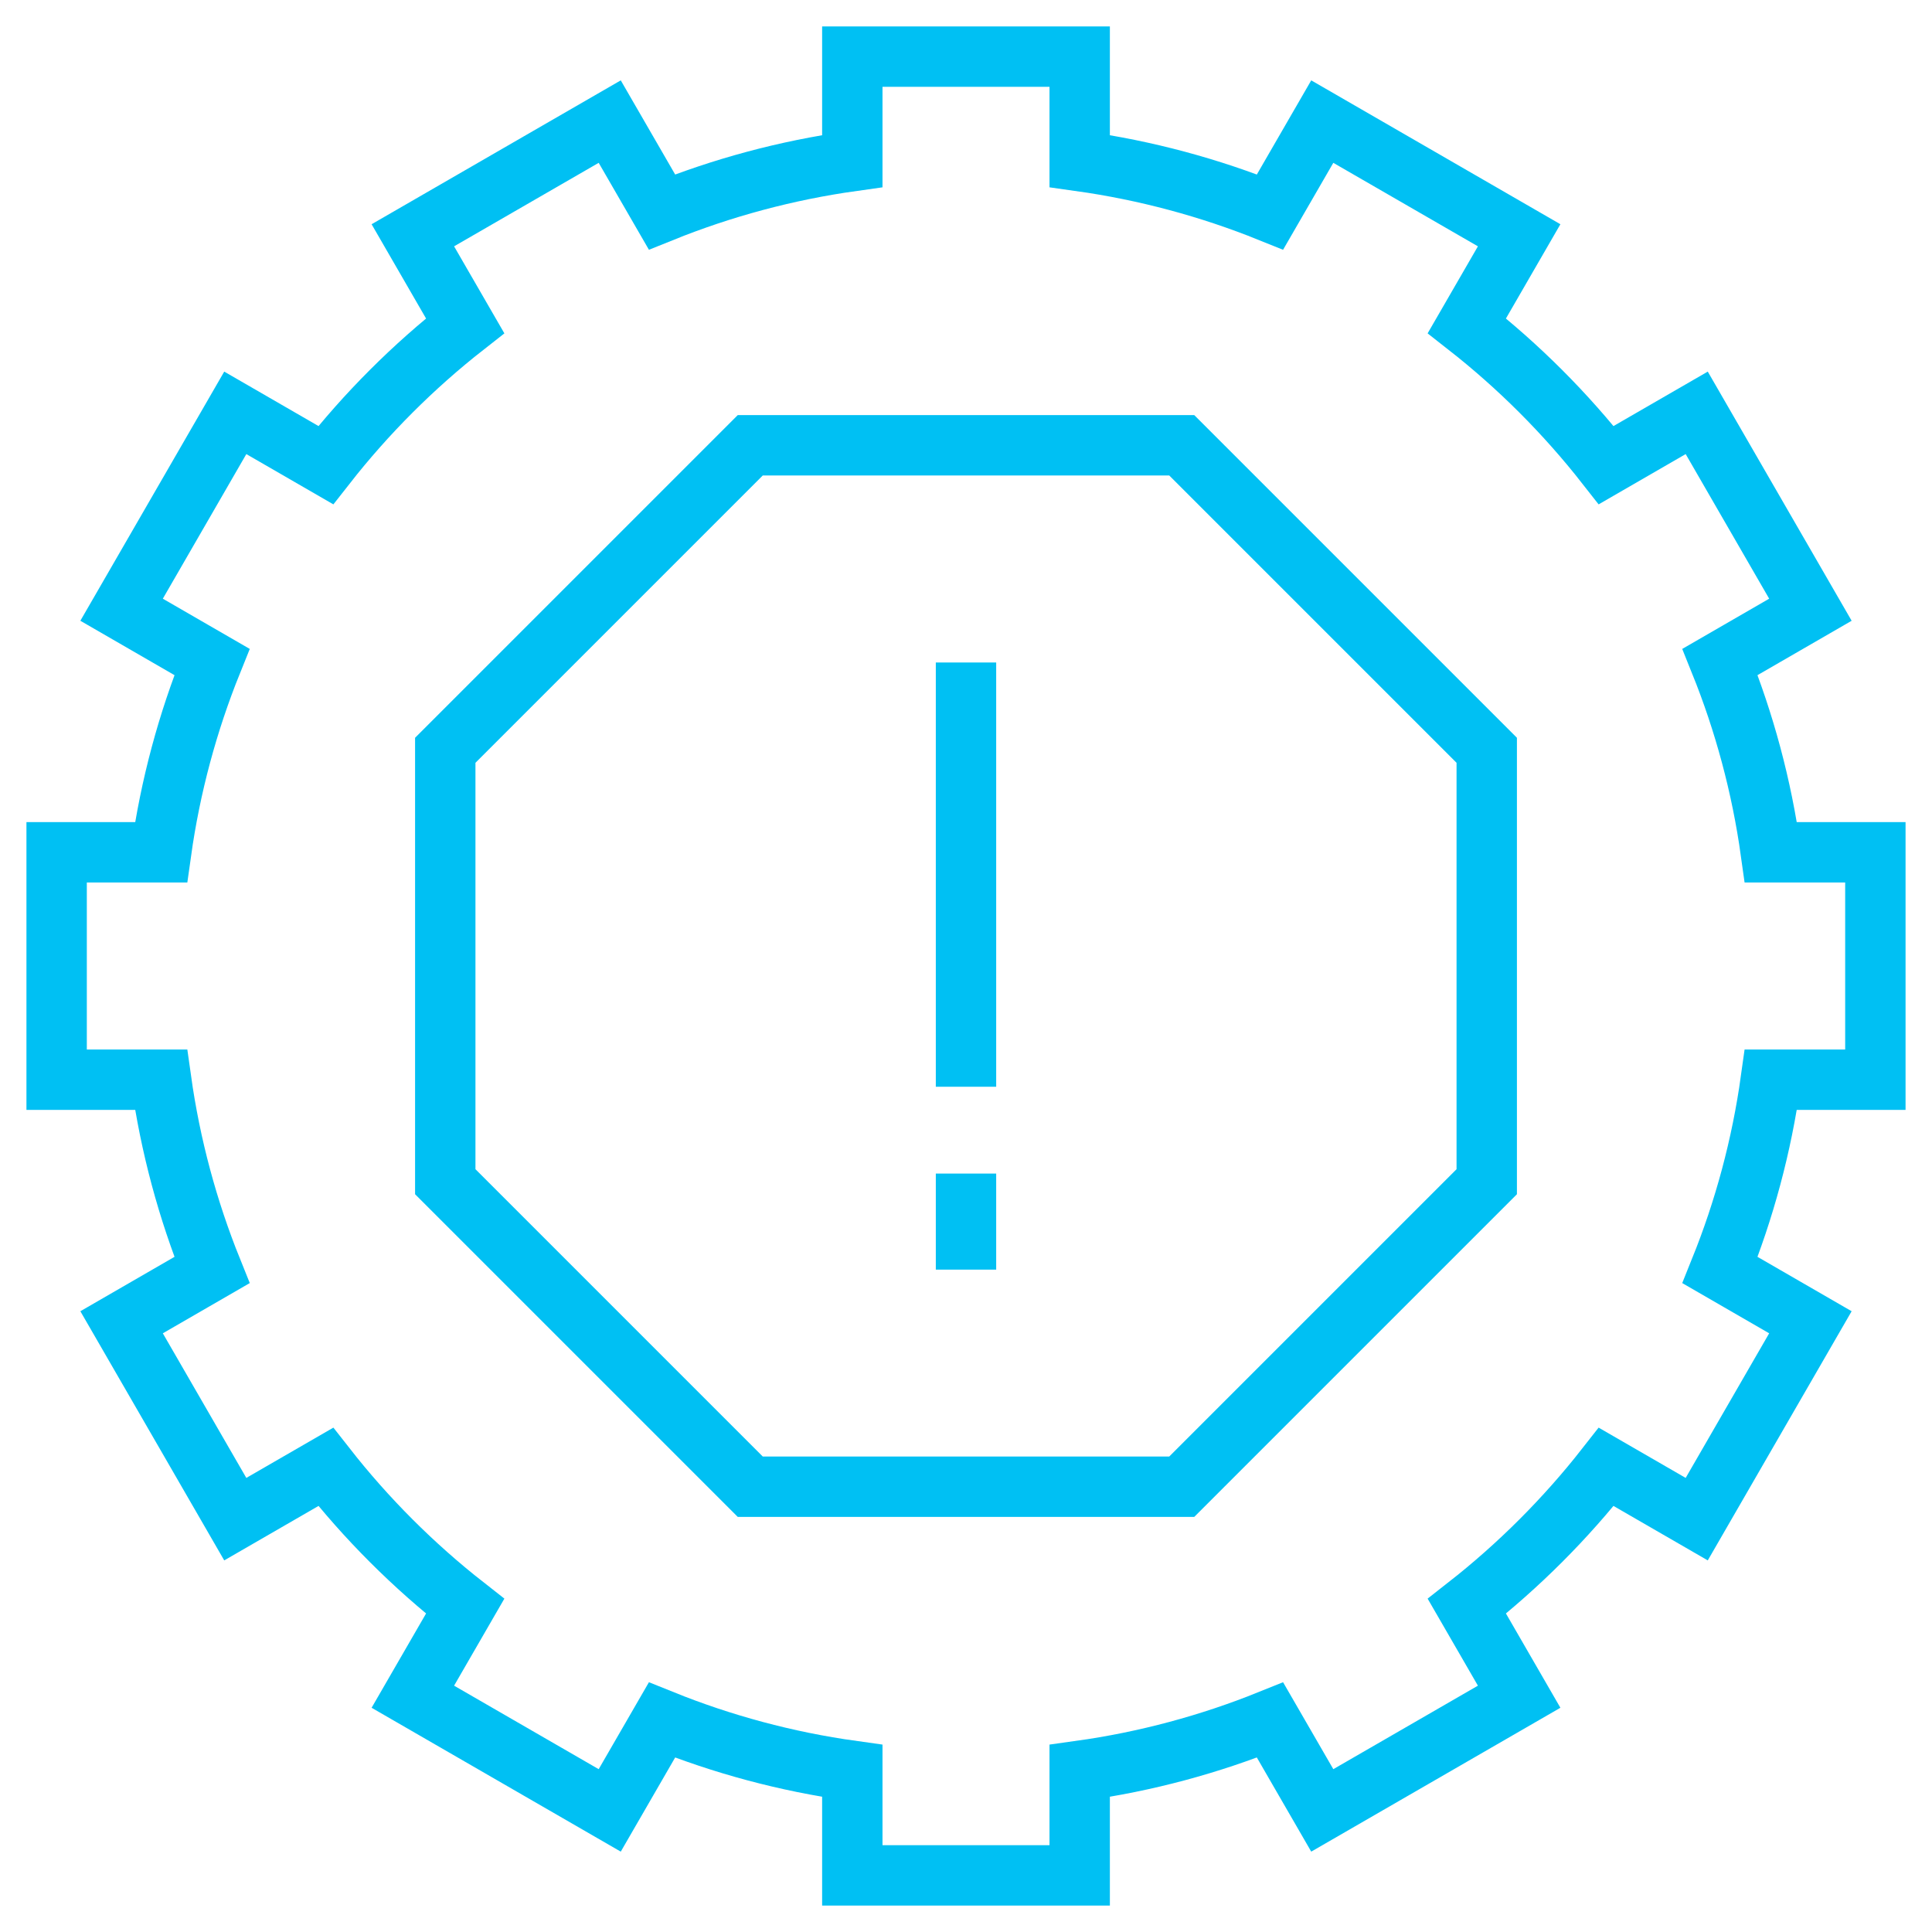 <svg width="32" height="32" viewBox="0 0 32 32" fill="none" xmlns="http://www.w3.org/2000/svg">
<g clip-path="url(#clip0_10213_31623)">
<path d="M31.062 17.883V14.117H29.331C29.178 13.018 28.891 11.961 28.489 10.964L29.986 10.099L28.103 6.838L26.604 7.704C25.931 6.845 25.155 6.069 24.296 5.396L25.162 3.897L21.901 2.014L21.036 3.511C20.039 3.109 18.982 2.822 17.883 2.668V0.938H14.117V2.668C13.018 2.822 11.961 3.109 10.964 3.511L10.099 2.014L6.838 3.897L7.704 5.396C6.845 6.069 6.069 6.845 5.396 7.704L3.897 6.838L2.014 10.099L3.511 10.964C3.109 11.961 2.822 13.018 2.668 14.117H0.938V17.883H2.668C2.822 18.982 3.109 20.039 3.511 21.036L2.014 21.901L3.897 25.162L5.396 24.296C6.069 25.155 6.845 25.931 7.704 26.604L6.838 28.103L10.099 29.986L10.964 28.489C11.961 28.891 13.018 29.178 14.117 29.331V31.062H17.883V29.331C18.982 29.178 20.039 28.891 21.036 28.489L21.901 29.986L25.162 28.103L24.296 26.604C25.155 25.931 25.931 25.155 26.604 24.296L28.103 25.162L29.986 21.901L28.489 21.036C28.891 20.039 29.178 18.982 29.331 17.883H31.062Z" stroke="#00C0F3" stroke-miterlimit="10"/>
<path d="M16 21.029L16 19.438" stroke="#00C0F3" stroke-miterlimit="10"/>
<path d="M16 18L16 10.973" stroke="#00C0F3" stroke-miterlimit="10"/>
<path d="M19.573 7.375H12.427L7.375 12.427V19.573L12.427 24.625H19.573L24.625 19.573V12.427L19.573 7.375Z" stroke="#00C0F3" stroke-miterlimit="10"/>
</g>
<defs>
<clipPath id="clip0_10213_31623">
<rect width="32" height="32" fill="white"/>
</clipPath>
</defs>
</svg>
